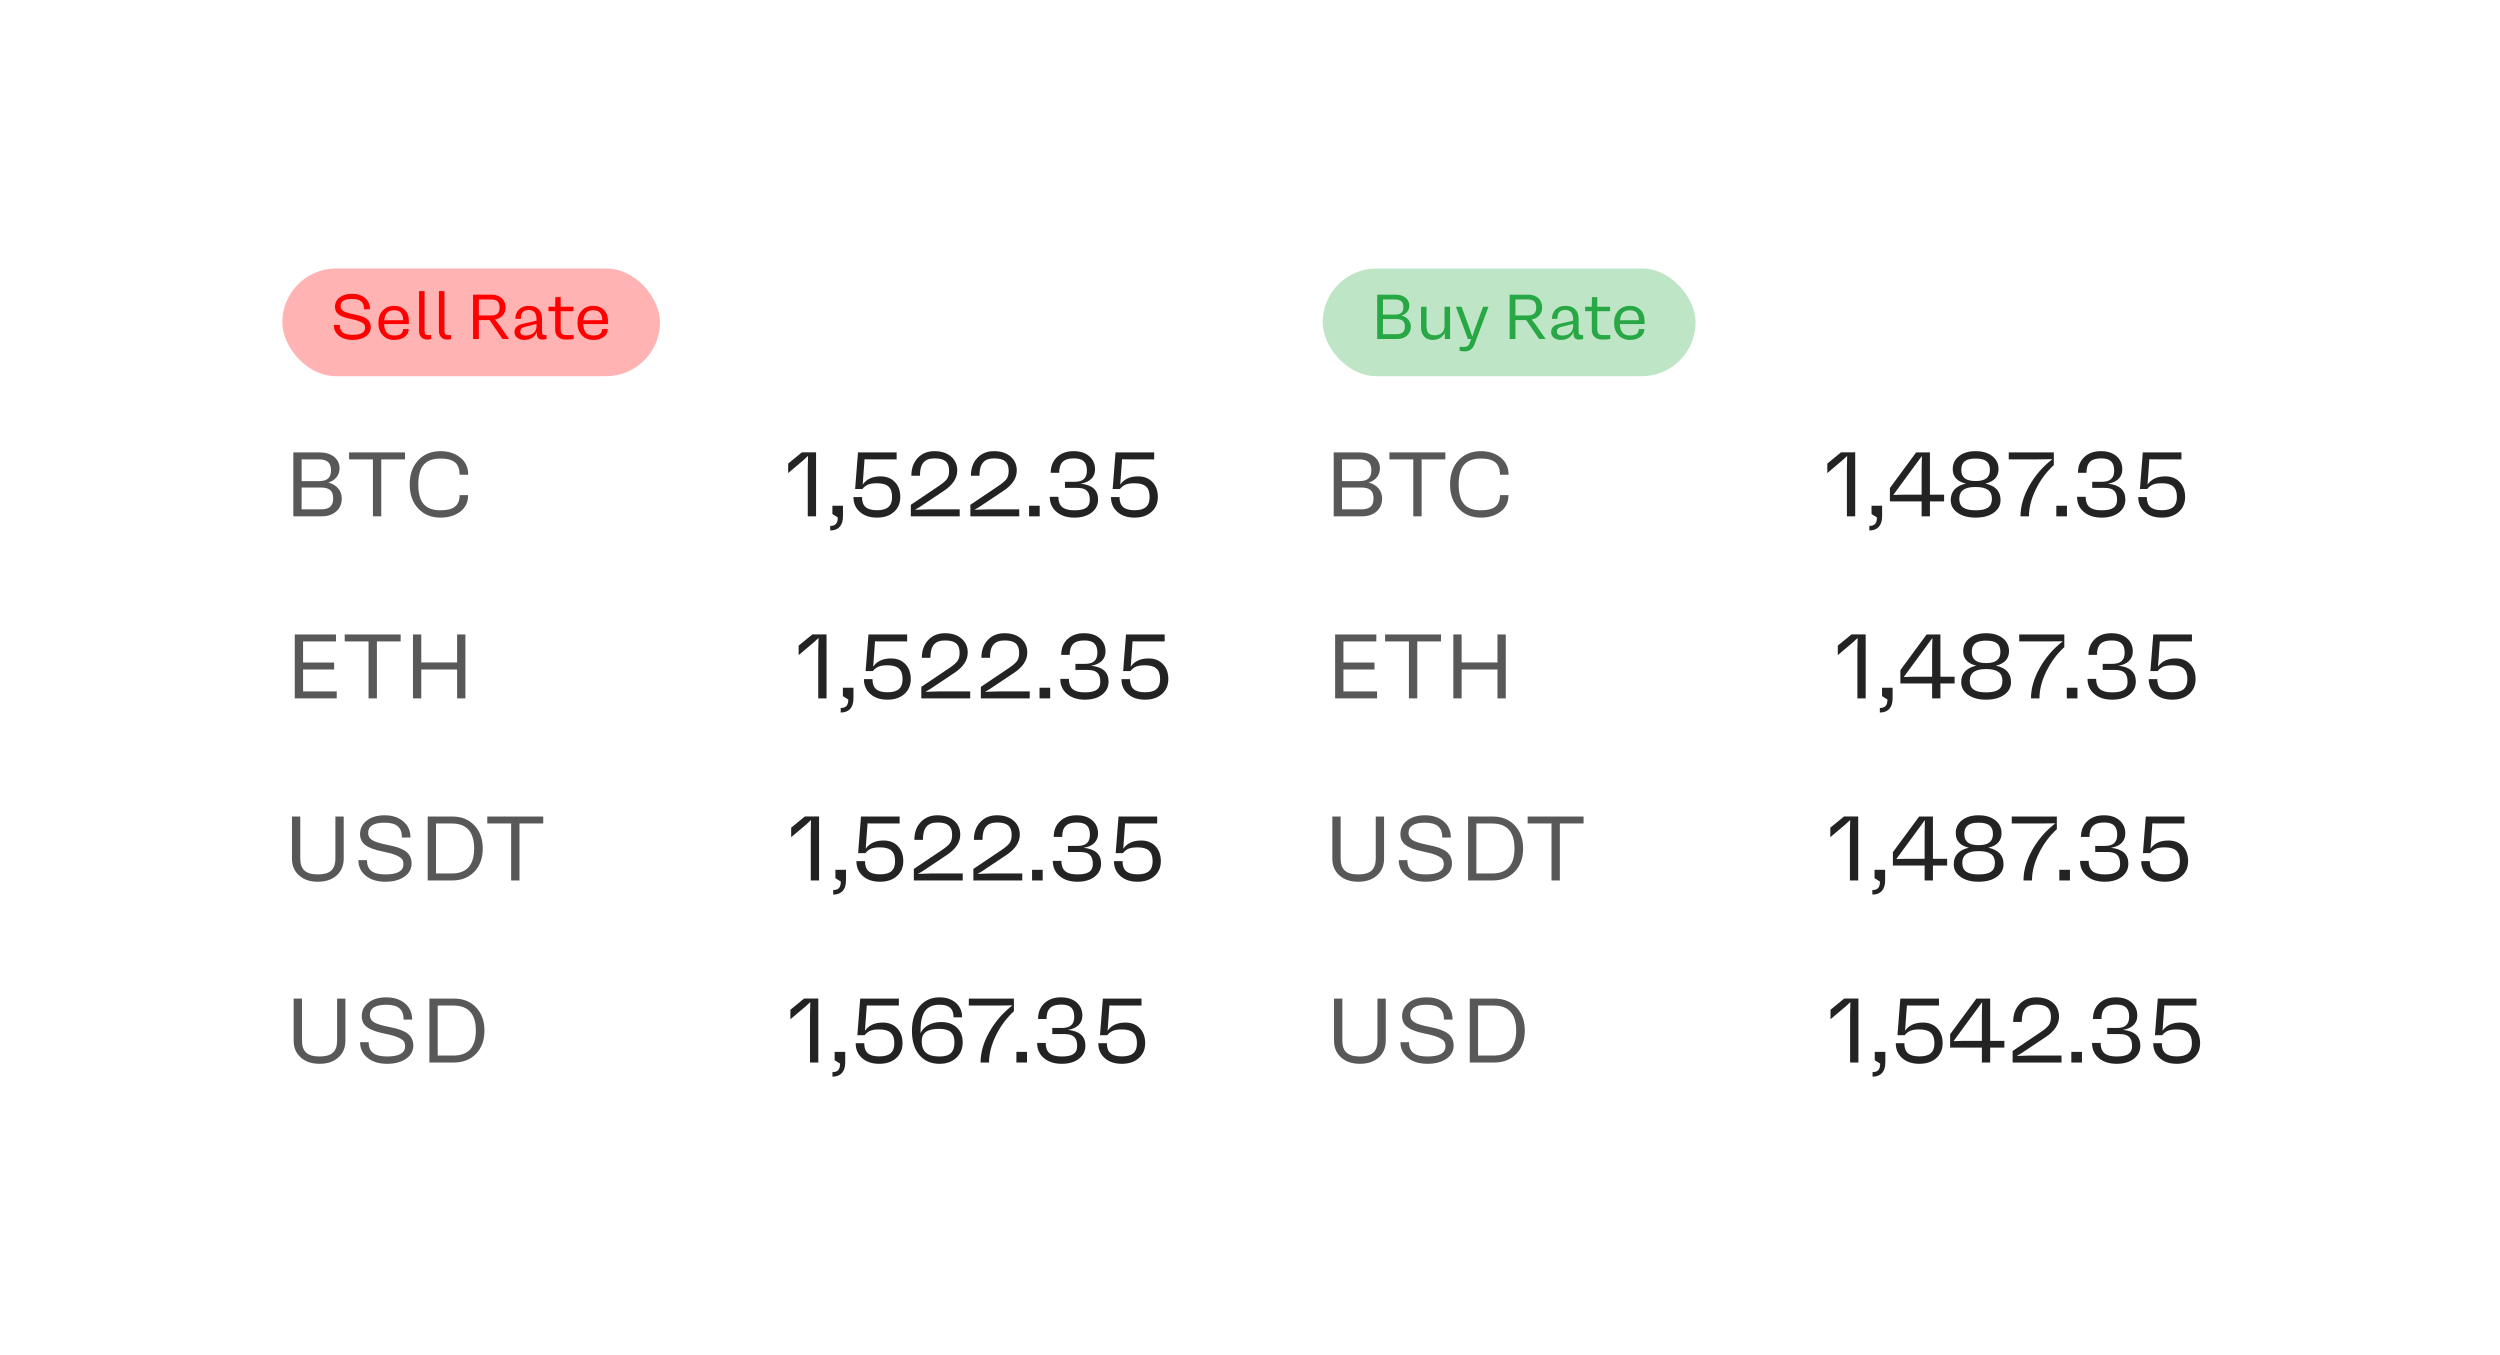 <svg width="524" height="284" viewBox="0 0 524 284" fill="none" xmlns="http://www.w3.org/2000/svg">
<g filter="url(#filter0_d_858_7039)">
<rect x="46" y="37" width="209.566" height="192.801" rx="19.16" fill="white"/>
<rect x="59.172" y="47.778" width="79.16" height="22.58" rx="11.29" fill="#FF0000" fill-opacity="0.3"/>
<path d="M73.891 62.756C72.715 62.756 71.767 62.464 71.046 61.886C70.325 61.308 69.967 60.554 69.967 59.612L71.215 59.612C71.215 61.048 72.04 61.691 73.904 61.691C75.651 61.691 76.522 61.191 76.522 60.197C76.522 59.911 76.457 59.67 76.334 59.482C76.204 59.294 75.911 59.105 75.463 58.904C75.008 58.703 74.365 58.527 73.534 58.365C72.345 58.124 71.494 57.813 70.981 57.423C70.467 57.039 70.208 56.507 70.208 55.825C70.208 55.013 70.539 54.35 71.195 53.843C71.851 53.337 72.709 53.083 73.781 53.083C74.904 53.083 75.814 53.382 76.509 53.973C77.204 54.564 77.548 55.35 77.548 56.325L76.301 56.325C76.301 54.818 75.528 54.162 73.755 54.162C72.176 54.162 71.383 54.662 71.39 55.662C71.39 56.104 71.585 56.448 71.968 56.695C72.351 56.949 73.157 57.189 74.372 57.429C75.567 57.657 76.425 57.981 76.938 58.397C77.451 58.819 77.711 59.385 77.711 60.093C77.711 60.892 77.36 61.535 76.658 62.022C75.957 62.509 75.034 62.756 73.891 62.756ZM85.695 58.696L85.695 59.43L80.517 59.43C80.589 61.074 81.238 61.821 82.622 61.821C83.895 61.821 84.474 61.405 84.474 60.476L85.656 60.476C85.656 61.152 85.376 61.697 84.818 62.12C84.259 62.542 83.525 62.756 82.622 62.756C81.628 62.756 80.829 62.431 80.225 61.775C79.614 61.126 79.309 60.262 79.309 59.19C79.309 58.105 79.614 57.241 80.225 56.585C80.829 55.935 81.628 55.61 82.622 55.61C83.544 55.61 84.285 55.896 84.85 56.461C85.415 57.026 85.695 57.774 85.695 58.696ZM80.55 58.644L82.193 58.618L84.513 58.618C84.46 57.182 83.876 56.539 82.622 56.539C81.303 56.539 80.673 57.189 80.55 58.644ZM89.8 61.743L90.372 61.743L90.372 62.568C90.171 62.646 89.904 62.685 89.586 62.685C89.047 62.685 88.618 62.522 88.306 62.191C87.988 61.866 87.832 61.431 87.832 60.879L87.832 52.525L88.989 52.525L88.989 60.742C88.989 61.126 89.047 61.386 89.164 61.529C89.274 61.671 89.489 61.743 89.8 61.743ZM93.971 61.743L94.543 61.743L94.543 62.568C94.341 62.646 94.075 62.685 93.757 62.685C93.218 62.685 92.789 62.522 92.477 62.191C92.159 61.866 92.003 61.431 92.003 60.879L92.003 52.525L93.159 52.525L93.159 60.742C93.159 61.126 93.218 61.386 93.335 61.529C93.445 61.671 93.659 61.743 93.971 61.743ZM106.697 62.568L105.34 62.568L102.611 58.592L100.364 58.592L100.364 62.568L99.155 62.568L99.155 53.265L103.053 53.265C103.93 53.265 104.638 53.512 105.171 54.006C105.697 54.499 105.963 55.149 105.963 55.955C105.963 56.604 105.768 57.15 105.379 57.598C104.989 58.046 104.45 58.345 103.768 58.495L104.541 59.456L106.697 62.568ZM102.917 54.279L100.364 54.279L100.364 57.631L102.917 57.631C104.17 57.631 104.716 57.124 104.716 55.955C104.716 54.785 104.183 54.279 102.917 54.279ZM114.493 61.756L114.558 61.756L114.558 62.568C114.285 62.646 113.986 62.685 113.668 62.685C112.836 62.685 112.499 62.23 112.499 61.145L112.499 61.106C112.109 62.12 111.206 62.756 109.887 62.756C109.276 62.756 108.783 62.6 108.406 62.295C108.029 61.99 107.841 61.587 107.841 61.093C107.841 60.651 107.984 60.288 108.276 59.995C108.562 59.703 109.062 59.482 109.77 59.333C111.323 58.995 112.219 58.787 112.46 58.709L112.46 58.605C112.46 57.13 111.959 56.487 110.823 56.487C109.673 56.487 109.173 57.039 109.173 58.339L108.016 58.339C108.016 57.527 108.276 56.864 108.789 56.364C109.302 55.864 109.978 55.61 110.823 55.61C112.596 55.61 113.603 56.604 113.603 58.326L113.603 60.866C113.603 61.262 113.655 61.509 113.759 61.606C113.856 61.704 114.103 61.756 114.493 61.756ZM110.153 61.834C110.855 61.834 111.414 61.658 111.836 61.308C112.252 60.963 112.46 60.444 112.46 59.748L112.46 59.404C112.375 59.437 111.622 59.625 110.212 59.963C109.77 60.073 109.471 60.197 109.309 60.346C109.147 60.495 109.062 60.71 109.062 60.983C109.062 61.548 109.426 61.834 110.153 61.834ZM118.709 61.743L120.236 61.743L120.236 62.568C119.703 62.646 119.157 62.685 118.592 62.685C117.91 62.685 117.364 62.503 116.968 62.133C116.572 61.762 116.37 61.269 116.37 60.651L116.37 56.728L114.967 56.728L114.967 55.799L116.37 55.799L116.396 53.785L117.514 53.785L117.514 55.799L120.197 55.799L120.197 56.728L117.514 56.728L117.514 60.411C117.514 60.918 117.598 61.269 117.774 61.457C117.949 61.645 118.261 61.743 118.709 61.743ZM127.427 58.696L127.427 59.43L122.25 59.43C122.321 61.074 122.971 61.821 124.354 61.821C125.628 61.821 126.206 61.405 126.206 60.476L127.388 60.476C127.388 61.152 127.109 61.697 126.55 62.12C125.992 62.542 125.257 62.756 124.354 62.756C123.361 62.756 122.561 62.431 121.957 61.775C121.347 61.126 121.041 60.262 121.041 59.19C121.041 58.105 121.347 57.241 121.957 56.585C122.561 55.935 123.361 55.61 124.354 55.61C125.277 55.61 126.018 55.896 126.583 56.461C127.148 57.026 127.427 57.774 127.427 58.696ZM122.282 58.644L123.926 58.618L126.245 58.618C126.193 57.182 125.608 56.539 124.354 56.539C123.036 56.539 122.406 57.189 122.282 58.644Z" fill="#FF0000"/>
<path d="M68.816 92.637C70.603 93.123 71.632 94.358 71.632 95.995C71.632 97.118 71.248 98.016 70.472 98.699C69.695 99.382 68.685 99.728 67.422 99.728L61.481 99.728L61.481 86.331L66.982 86.331C68.236 86.331 69.246 86.64 70.022 87.248C70.79 87.865 71.173 88.679 71.173 89.69C71.173 90.382 70.968 90.99 70.546 91.523C70.126 92.057 69.545 92.431 68.816 92.637ZM66.785 87.79L63.221 87.79L63.221 92.356L66.785 92.356C68.591 92.356 69.377 91.654 69.377 90.073C69.377 88.492 68.591 87.79 66.785 87.79ZM63.221 98.269L67.225 98.269C69.031 98.269 69.835 97.586 69.835 95.977C69.835 94.396 69.059 93.694 67.263 93.694L63.221 93.694L63.221 98.269ZM73.166 86.331L84.889 86.331L84.889 87.79L79.912 87.79L79.912 99.728L78.162 99.728L78.162 87.79L73.166 87.79L73.166 86.331ZM87.658 98.091C86.47 96.819 85.871 95.135 85.871 93.039C85.871 90.943 86.47 89.259 87.658 87.978C88.846 86.705 90.409 86.069 92.345 86.069C93.964 86.069 95.339 86.509 96.462 87.397C97.575 88.286 98.136 89.484 98.136 91.009L96.331 91.009C96.331 88.66 95.114 87.622 92.345 87.622C90.727 87.622 89.538 88.052 88.799 88.922C88.051 89.793 87.677 91.159 87.677 93.039C87.677 96.772 89.099 98.465 92.345 98.465C95.077 98.465 96.331 97.483 96.331 95.284L98.118 95.284C98.118 96.772 97.566 97.923 96.462 98.755C95.348 99.588 93.982 100 92.345 100C90.409 100 88.846 99.363 87.658 98.091Z" fill="#585858"/>
<path d="M168.081 86.312L171.047 86.312L171.047 99.728L169.307 99.728L169.307 89.652L169.363 87.061L168.418 87.94L165.2 90.663L165.2 88.67L168.081 86.312ZM174.471 99.251L174.471 97.502L176.688 97.502L176.688 99.728C176.688 101.646 175.743 102.694 174.013 102.694L174.013 101.74C175.107 101.74 175.603 101.206 175.603 99.962L174.471 99.251ZM184.566 91.355C185.81 91.355 186.811 91.748 187.569 92.543C188.327 93.338 188.701 94.386 188.701 95.687C188.701 96.978 188.252 98.016 187.363 98.811C186.465 99.607 185.286 100 183.817 100C182.33 100 181.142 99.607 180.234 98.811C179.327 98.016 178.878 96.978 178.878 95.687L180.674 95.687C180.674 97.605 181.637 98.447 183.836 98.447C185.978 98.447 186.98 97.595 186.98 95.687C186.98 93.666 186.007 92.796 183.836 92.796C183.041 92.796 182.423 92.88 181.984 93.058C181.535 93.236 181.123 93.553 180.749 94.003L179.233 94.003L179.832 86.331L187.934 86.331L187.934 87.79L182.975 87.79L181.207 87.772L180.823 93.076C181.619 91.926 182.872 91.355 184.566 91.355ZM191.77 98.353L194.492 98.269L201.153 98.269L201.153 99.728L190.909 99.728L190.909 97.314L196.56 93.516C197.542 92.871 198.188 92.328 198.487 91.898C198.786 91.477 198.936 90.897 198.936 90.167C198.936 88.38 198.029 87.585 195.905 87.585C193.762 87.585 192.817 88.689 192.817 91.224L191.021 91.224C191.021 89.68 191.47 88.427 192.368 87.482C193.257 86.537 194.427 86.069 195.867 86.069C197.299 86.069 198.45 86.443 199.329 87.182C200.199 87.931 200.639 88.913 200.639 90.129C200.639 91.748 199.684 93.179 197.785 94.424L192.799 97.754L191.77 98.353ZM204.25 98.353L206.973 98.269L213.634 98.269L213.634 99.728L203.389 99.728L203.389 97.314L209.04 93.516C210.022 92.871 210.668 92.328 210.967 91.898C211.267 91.477 211.416 90.897 211.416 90.167C211.416 88.38 210.509 87.585 208.385 87.585C206.243 87.585 205.298 88.689 205.298 91.224L203.502 91.224C203.502 89.68 203.951 88.427 204.849 87.482C205.738 86.537 206.907 86.069 208.348 86.069C209.779 86.069 210.93 86.443 211.809 87.182C212.679 87.931 213.119 88.913 213.119 90.129C213.119 91.748 212.165 93.179 210.266 94.424L205.279 97.754L204.25 98.353ZM215.692 99.728L215.692 97.502L217.919 97.502L217.919 99.728L215.692 99.728ZM226.498 92.889C228.94 93.132 230.156 94.237 230.156 96.201C230.156 97.333 229.697 98.25 228.79 98.952C227.873 99.653 226.676 100 225.188 100C223.644 100 222.4 99.597 221.455 98.802C220.51 98.007 220.033 96.95 220.033 95.63L221.839 95.63C221.839 97.605 222.858 98.465 225.207 98.465C227.452 98.465 228.425 97.801 228.425 96.295C228.425 94.508 227.648 93.769 225.787 93.769L223.214 93.769L223.214 92.487L225.291 92.487C226.975 92.487 227.817 91.71 227.817 90.167C227.817 88.361 226.994 87.585 225.076 87.585C222.952 87.585 222.007 88.511 222.007 90.606L220.229 90.606C220.229 89.241 220.669 88.146 221.549 87.313C222.428 86.481 223.588 86.069 225.038 86.069C226.395 86.069 227.48 86.415 228.294 87.117C229.108 87.819 229.52 88.745 229.52 89.895C229.52 91.458 228.472 92.581 226.498 92.889ZM238.548 91.355C239.792 91.355 240.793 91.748 241.551 92.543C242.309 93.338 242.683 94.386 242.683 95.687C242.683 96.978 242.234 98.016 241.345 98.811C240.447 99.607 239.268 100 237.799 100C236.312 100 235.124 99.607 234.216 98.811C233.309 98.016 232.86 96.978 232.86 95.687L234.656 95.687C234.656 97.605 235.619 98.447 237.818 98.447C239.961 98.447 240.962 97.595 240.962 95.687C240.962 93.666 239.989 92.796 237.818 92.796C237.023 92.796 236.405 92.88 235.966 93.058C235.517 93.236 235.105 93.553 234.731 94.003L233.215 94.003L233.814 86.331L241.916 86.331L241.916 87.79L236.957 87.79L235.189 87.772L234.806 93.076C235.601 91.926 236.854 91.355 238.548 91.355Z" fill="#232323"/>
<path d="M63.525 131.836L63.525 136.429L70.579 136.429L70.579 137.889L61.784 137.889L61.784 124.491L70.42 124.491L70.42 125.951L63.525 125.951L63.525 130.376L70.036 130.376L70.036 131.836L63.525 131.836ZM72.253 124.491L83.976 124.491L83.976 125.951L78.999 125.951L78.999 137.889L77.249 137.889L77.249 125.951L72.253 125.951L72.253 124.491ZM95.811 130.357L95.811 124.491L97.551 124.491L97.551 137.889L95.811 137.889L95.811 131.836L88.298 131.836L88.298 137.889L86.558 137.889L86.558 124.491L88.298 124.491L88.298 130.357L95.811 130.357Z" fill="#585858"/>
<path d="M170.279 124.473L173.245 124.473L173.245 137.889L171.504 137.889L171.504 127.813L171.561 125.221L170.616 126.101L167.397 128.823L167.397 126.83L170.279 124.473ZM176.669 137.412L176.669 135.662L178.886 135.662L178.886 137.889C178.886 139.807 177.941 140.854 176.21 140.854L176.21 139.9C177.305 139.9 177.801 139.367 177.801 138.123L176.669 137.412ZM186.764 129.515C188.008 129.515 189.009 129.908 189.767 130.704C190.524 131.499 190.899 132.547 190.899 133.847C190.899 135.138 190.45 136.177 189.561 136.972C188.663 137.767 187.484 138.16 186.015 138.16C184.528 138.16 183.339 137.767 182.432 136.972C181.524 136.177 181.075 135.138 181.075 133.847L182.872 133.847C182.872 135.765 183.835 136.607 186.034 136.607C188.176 136.607 189.177 135.756 189.177 133.847C189.177 131.826 188.204 130.956 186.034 130.956C185.239 130.956 184.621 131.04 184.181 131.218C183.732 131.396 183.321 131.714 182.946 132.163L181.431 132.163L182.03 124.491L190.132 124.491L190.132 125.951L185.173 125.951L183.405 125.932L183.021 131.237C183.816 130.086 185.07 129.515 186.764 129.515ZM193.967 136.513L196.69 136.429L203.351 136.429L203.351 137.889L193.107 137.889L193.107 135.475L198.757 131.677C199.74 131.031 200.385 130.488 200.685 130.058C200.984 129.637 201.134 129.057 201.134 128.327C201.134 126.54 200.226 125.745 198.103 125.745C195.96 125.745 195.015 126.849 195.015 129.384L193.219 129.384C193.219 127.841 193.668 126.587 194.566 125.642C195.455 124.697 196.624 124.229 198.065 124.229C199.497 124.229 200.647 124.604 201.527 125.343C202.397 126.091 202.837 127.074 202.837 128.29C202.837 129.908 201.882 131.34 199.983 132.584L194.996 135.915L193.967 136.513ZM206.448 136.513L209.17 136.429L215.831 136.429L215.831 137.889L205.587 137.889L205.587 135.475L211.238 131.677C212.22 131.031 212.866 130.488 213.165 130.058C213.465 129.637 213.614 129.057 213.614 128.327C213.614 126.54 212.707 125.745 210.583 125.745C208.441 125.745 207.496 126.849 207.496 129.384L205.699 129.384C205.699 127.841 206.148 126.587 207.047 125.642C207.935 124.697 209.105 124.229 210.546 124.229C211.977 124.229 213.128 124.604 214.007 125.343C214.877 126.091 215.317 127.074 215.317 128.29C215.317 129.908 214.363 131.34 212.463 132.584L207.477 135.915L206.448 136.513ZM217.89 137.889L217.89 135.662L220.116 135.662L220.116 137.889L217.89 137.889ZM228.696 131.05C231.137 131.293 232.354 132.397 232.354 134.362C232.354 135.494 231.895 136.41 230.988 137.112C230.071 137.814 228.873 138.16 227.386 138.16C225.842 138.16 224.598 137.758 223.653 136.962C222.708 136.167 222.231 135.11 222.231 133.791L224.036 133.791C224.036 135.765 225.056 136.626 227.404 136.626C229.65 136.626 230.623 135.961 230.623 134.455C230.623 132.668 229.846 131.929 227.984 131.929L225.412 131.929L225.412 130.647L227.489 130.647C229.173 130.647 230.015 129.871 230.015 128.327C230.015 126.522 229.191 125.745 227.273 125.745C225.15 125.745 224.205 126.671 224.205 128.767L222.427 128.767C222.427 127.401 222.867 126.306 223.746 125.474C224.626 124.641 225.786 124.229 227.236 124.229C228.593 124.229 229.678 124.576 230.492 125.277C231.306 125.979 231.717 126.905 231.717 128.056C231.717 129.618 230.67 130.741 228.696 131.05ZM240.746 129.515C241.99 129.515 242.991 129.908 243.749 130.704C244.507 131.499 244.881 132.547 244.881 133.847C244.881 135.138 244.432 136.177 243.543 136.972C242.645 137.767 241.466 138.16 239.997 138.16C238.51 138.16 237.321 137.767 236.414 136.972C235.506 136.177 235.057 135.138 235.057 133.847L236.854 133.847C236.854 135.765 237.817 136.607 240.016 136.607C242.158 136.607 243.159 135.756 243.159 133.847C243.159 131.826 242.186 130.956 240.016 130.956C239.221 130.956 238.603 131.04 238.163 131.218C237.714 131.396 237.303 131.714 236.928 132.163L235.413 132.163L236.012 124.491L244.114 124.491L244.114 125.951L239.155 125.951L237.387 125.932L237.003 131.237C237.799 130.086 239.052 129.515 240.746 129.515Z" fill="#232323"/>
<path d="M61.197 171.493L61.197 162.652L62.937 162.652L62.937 171.446C62.937 173.738 64.069 174.786 66.623 174.786C69.168 174.786 70.3 173.757 70.3 171.446L70.3 162.652L72.04 162.652L72.04 171.493C72.04 172.943 71.544 174.112 70.562 174.992C69.57 175.881 68.26 176.32 66.623 176.32C64.986 176.32 63.667 175.881 62.684 174.992C61.693 174.112 61.197 172.943 61.197 171.493ZM80.769 176.32C79.076 176.32 77.71 175.899 76.671 175.067C75.633 174.234 75.118 173.149 75.118 171.792L76.914 171.792C76.914 173.86 78.103 174.786 80.788 174.786C83.304 174.786 84.558 174.066 84.558 172.634C84.558 172.223 84.464 171.876 84.287 171.605C84.1 171.334 83.679 171.063 83.033 170.772C82.378 170.482 81.452 170.23 80.254 169.996C78.542 169.65 77.317 169.201 76.578 168.639C75.838 168.087 75.464 167.32 75.464 166.338C75.464 165.168 75.941 164.214 76.886 163.484C77.831 162.755 79.066 162.39 80.61 162.39C82.228 162.39 83.538 162.82 84.539 163.672C85.54 164.523 86.036 165.655 86.036 167.058L84.24 167.058C84.24 164.888 83.127 163.943 80.573 163.943C78.299 163.943 77.158 164.663 77.167 166.104C77.167 166.74 77.448 167.236 78 167.592C78.552 167.956 79.712 168.303 81.461 168.649C83.183 168.976 84.418 169.444 85.157 170.043C85.896 170.651 86.27 171.465 86.27 172.485C86.27 173.635 85.765 174.562 84.754 175.263C83.744 175.965 82.415 176.32 80.769 176.32ZM89.647 162.652L94.821 162.652C96.72 162.652 98.264 163.269 99.433 164.504C100.603 165.739 101.183 167.358 101.183 169.36C101.183 171.371 100.603 172.98 99.433 174.206C98.264 175.432 96.72 176.049 94.821 176.049L89.647 176.049L89.647 162.652ZM91.388 174.59L94.681 174.59C97.815 174.59 99.377 172.849 99.377 169.36C99.377 165.861 97.815 164.111 94.681 164.111L91.388 164.111L91.388 174.59ZM102.137 162.652L113.86 162.652L113.86 164.111L108.883 164.111L108.883 176.049L107.133 176.049L107.133 164.111L102.137 164.111L102.137 162.652Z" fill="#585858"/>
<path d="M168.711 162.633L171.677 162.633L171.677 176.049L169.937 176.049L169.937 165.973L169.993 163.382L169.048 164.261L165.829 166.983L165.829 164.991L168.711 162.633ZM175.101 175.572L175.101 173.822L177.318 173.822L177.318 176.049C177.318 177.967 176.373 179.015 174.642 179.015L174.642 178.061C175.737 178.061 176.233 177.527 176.233 176.283L175.101 175.572ZM185.196 167.676C186.44 167.676 187.441 168.069 188.199 168.864C188.957 169.659 189.331 170.707 189.331 172.007C189.331 173.299 188.882 174.337 187.993 175.132C187.095 175.927 185.916 176.32 184.447 176.32C182.96 176.32 181.771 175.927 180.864 175.132C179.956 174.337 179.507 173.299 179.507 172.007L181.304 172.007C181.304 173.925 182.267 174.767 184.466 174.767C186.608 174.767 187.609 173.916 187.609 172.007C187.609 169.987 186.636 169.117 184.466 169.117C183.671 169.117 183.053 169.201 182.613 169.378C182.164 169.556 181.753 169.874 181.379 170.323L179.863 170.323L180.462 162.652L188.564 162.652L188.564 164.111L183.605 164.111L181.837 164.093L181.453 169.397C182.249 168.246 183.502 167.676 185.196 167.676ZM192.399 174.674L195.122 174.59L201.783 174.59L201.783 176.049L191.539 176.049L191.539 173.635L197.19 169.837C198.172 169.191 198.817 168.649 199.117 168.218C199.416 167.797 199.566 167.217 199.566 166.488C199.566 164.701 198.658 163.905 196.535 163.905C194.392 163.905 193.447 165.009 193.447 167.545L191.651 167.545C191.651 166.001 192.1 164.747 192.998 163.803C193.887 162.858 195.056 162.39 196.497 162.39C197.929 162.39 199.079 162.764 199.959 163.503C200.829 164.252 201.269 165.234 201.269 166.45C201.269 168.069 200.314 169.5 198.415 170.744L193.429 174.075L192.399 174.674ZM204.88 174.674L207.602 174.59L214.264 174.59L214.264 176.049L204.019 176.049L204.019 173.635L209.67 169.837C210.652 169.191 211.298 168.649 211.597 168.218C211.897 167.797 212.046 167.217 212.046 166.488C212.046 164.701 211.139 163.905 209.015 163.905C206.873 163.905 205.928 165.009 205.928 167.545L204.131 167.545C204.131 166.001 204.581 164.747 205.479 163.803C206.367 162.858 207.537 162.39 208.978 162.39C210.409 162.39 211.56 162.764 212.439 163.503C213.309 164.252 213.749 165.234 213.749 166.45C213.749 168.069 212.795 169.5 210.896 170.744L205.909 174.075L204.88 174.674ZM216.322 176.049L216.322 173.822L218.549 173.822L218.549 176.049L216.322 176.049ZM227.128 169.21C229.569 169.453 230.786 170.557 230.786 172.522C230.786 173.654 230.327 174.571 229.42 175.273C228.503 175.974 227.305 176.32 225.818 176.32C224.274 176.32 223.03 175.918 222.085 175.123C221.14 174.328 220.663 173.27 220.663 171.951L222.469 171.951C222.469 173.925 223.488 174.786 225.837 174.786C228.082 174.786 229.055 174.122 229.055 172.616C229.055 170.829 228.278 170.09 226.417 170.09L223.844 170.09L223.844 168.808L225.921 168.808C227.605 168.808 228.447 168.031 228.447 166.488C228.447 164.682 227.623 163.905 225.706 163.905C223.582 163.905 222.637 164.832 222.637 166.927L220.859 166.927C220.859 165.561 221.299 164.467 222.178 163.634C223.058 162.801 224.218 162.39 225.668 162.39C227.025 162.39 228.11 162.736 228.924 163.438C229.738 164.139 230.15 165.066 230.15 166.216C230.15 167.779 229.102 168.901 227.128 169.21ZM239.178 167.676C240.422 167.676 241.423 168.069 242.181 168.864C242.939 169.659 243.313 170.707 243.313 172.007C243.313 173.299 242.864 174.337 241.975 175.132C241.077 175.927 239.898 176.32 238.429 176.32C236.942 176.32 235.754 175.927 234.846 175.132C233.939 174.337 233.489 173.299 233.489 172.007L235.286 172.007C235.286 173.925 236.249 174.767 238.448 174.767C240.59 174.767 241.591 173.916 241.591 172.007C241.591 169.987 240.618 169.117 238.448 169.117C237.653 169.117 237.035 169.201 236.596 169.378C236.146 169.556 235.735 169.874 235.361 170.323L233.845 170.323L234.444 162.652L242.546 162.652L242.546 164.111L237.587 164.111L235.819 164.093L235.435 169.397C236.231 168.246 237.484 167.676 239.178 167.676Z" fill="#232323"/>
<path d="M61.554 209.653L61.554 200.812L63.294 200.812L63.294 209.606C63.294 211.899 64.426 212.946 66.98 212.946C69.525 212.946 70.657 211.917 70.657 209.606L70.657 200.812L72.397 200.812L72.397 209.653C72.397 211.103 71.901 212.273 70.919 213.152C69.927 214.041 68.617 214.481 66.98 214.481C65.343 214.481 64.023 214.041 63.041 213.152C62.049 212.273 61.554 211.103 61.554 209.653ZM81.126 214.481C79.432 214.481 78.066 214.06 77.028 213.227C75.989 212.394 75.475 211.309 75.475 209.953L77.271 209.953C77.271 212.02 78.459 212.946 81.144 212.946C83.661 212.946 84.915 212.226 84.915 210.795C84.915 210.383 84.821 210.037 84.643 209.766C84.456 209.494 84.035 209.223 83.39 208.933C82.735 208.643 81.808 208.39 80.611 208.156C78.899 207.81 77.673 207.361 76.934 206.8C76.195 206.248 75.821 205.481 75.821 204.498C75.821 203.329 76.298 202.375 77.243 201.645C78.188 200.915 79.423 200.55 80.966 200.55C82.585 200.55 83.895 200.981 84.896 201.832C85.897 202.683 86.393 203.815 86.393 205.219L84.597 205.219C84.597 203.048 83.483 202.103 80.929 202.103C78.656 202.103 77.514 202.824 77.524 204.264C77.524 204.901 77.804 205.396 78.356 205.752C78.908 206.117 80.068 206.463 81.818 206.809C83.539 207.137 84.774 207.604 85.513 208.203C86.252 208.811 86.627 209.625 86.627 210.645C86.627 211.796 86.121 212.722 85.111 213.424C84.101 214.125 82.772 214.481 81.126 214.481ZM90.004 200.812L95.178 200.812C97.077 200.812 98.621 201.43 99.79 202.665C100.96 203.9 101.54 205.518 101.54 207.52C101.54 209.532 100.96 211.141 99.79 212.366C98.621 213.592 97.077 214.209 95.178 214.209L90.004 214.209L90.004 200.812ZM91.744 212.75L95.037 212.75C98.172 212.75 99.734 211.01 99.734 207.52C99.734 204.021 98.172 202.272 95.037 202.272L91.744 202.272L91.744 212.75Z" fill="#585858"/>
<path d="M168.551 200.793L171.517 200.793L171.517 214.209L169.777 214.209L169.777 204.133L169.833 201.542L168.888 202.421L165.67 205.144L165.67 203.151L168.551 200.793ZM174.941 213.732L174.941 211.983L177.158 211.983L177.158 214.209C177.158 216.127 176.213 217.175 174.483 217.175L174.483 216.221C175.577 216.221 176.073 215.688 176.073 214.443L174.941 213.732ZM185.036 205.836C186.28 205.836 187.281 206.229 188.039 207.024C188.797 207.82 189.171 208.867 189.171 210.168C189.171 211.459 188.722 212.497 187.833 213.293C186.935 214.088 185.756 214.481 184.287 214.481C182.8 214.481 181.612 214.088 180.704 213.293C179.797 212.497 179.348 211.459 179.348 210.168L181.144 210.168C181.144 212.086 182.108 212.928 184.306 212.928C186.449 212.928 187.45 212.076 187.45 210.168C187.45 208.147 186.477 207.277 184.306 207.277C183.511 207.277 182.893 207.361 182.454 207.539C182.005 207.717 181.593 208.035 181.219 208.484L179.703 208.484L180.302 200.812L188.404 200.812L188.404 202.272L183.445 202.272L181.677 202.253L181.294 207.558C182.089 206.407 183.342 205.836 185.036 205.836ZM197.273 205.724C198.639 205.724 199.734 206.117 200.557 206.893C201.371 207.67 201.782 208.69 201.782 209.953C201.782 211.309 201.333 212.394 200.445 213.227C199.546 214.06 198.368 214.481 196.918 214.481C195.168 214.481 193.765 213.873 192.717 212.666C191.669 211.459 191.145 209.756 191.145 207.539C191.145 205.415 191.669 203.722 192.726 202.449C193.783 201.186 195.177 200.55 196.918 200.55C198.33 200.55 199.481 200.934 200.351 201.701C201.221 202.468 201.661 203.479 201.661 204.742L199.865 204.742C199.865 202.908 198.948 202.103 196.918 202.103C195.542 202.103 194.532 202.534 193.905 203.385C193.269 204.236 192.951 205.621 192.951 207.539L192.951 208.063C193.241 207.37 193.774 206.809 194.551 206.369C195.318 205.939 196.225 205.724 197.273 205.724ZM196.918 212.946C199.116 212.946 200.052 212.048 200.052 209.953C200.052 208.007 199.088 207.155 196.852 207.155C194.317 207.155 193.194 207.988 193.194 209.747C193.194 211.964 194.363 212.946 196.918 212.946ZM203.064 202.272L203.064 200.812L212.513 200.812L212.513 203.46C210.942 204.91 209.679 206.613 208.734 208.568C207.779 210.523 207.302 212.404 207.302 214.209L205.525 214.209C205.525 212.142 206.133 210.018 207.349 207.848C208.556 205.677 210.174 203.806 212.205 202.234L209.005 202.272L203.064 202.272ZM213.037 214.209L213.037 211.983L215.264 211.983L215.264 214.209L213.037 214.209ZM223.843 207.37C226.285 207.614 227.501 208.718 227.501 210.682C227.501 211.814 227.043 212.731 226.135 213.433C225.218 214.135 224.021 214.481 222.533 214.481C220.99 214.481 219.745 214.078 218.8 213.283C217.855 212.488 217.378 211.431 217.378 210.112L219.184 210.112C219.184 212.086 220.204 212.946 222.552 212.946C224.797 212.946 225.77 212.282 225.77 210.776C225.77 208.989 224.994 208.25 223.132 208.25L220.559 208.25L220.559 206.968L222.636 206.968C224.32 206.968 225.162 206.192 225.162 204.648C225.162 202.842 224.339 202.066 222.421 202.066C220.297 202.066 219.352 202.992 219.352 205.088L217.575 205.088C217.575 203.722 218.015 202.627 218.894 201.795C219.773 200.962 220.933 200.55 222.384 200.55C223.74 200.55 224.825 200.896 225.639 201.598C226.453 202.3 226.865 203.226 226.865 204.377C226.865 205.939 225.817 207.062 223.843 207.37ZM235.893 205.836C237.137 205.836 238.138 206.229 238.896 207.024C239.654 207.82 240.028 208.867 240.028 210.168C240.028 211.459 239.579 212.497 238.69 213.293C237.792 214.088 236.614 214.481 235.145 214.481C233.657 214.481 232.469 214.088 231.561 213.293C230.654 212.497 230.205 211.459 230.205 210.168L232.001 210.168C232.001 212.086 232.965 212.928 235.163 212.928C237.306 212.928 238.307 212.076 238.307 210.168C238.307 208.147 237.334 207.277 235.163 207.277C234.368 207.277 233.751 207.361 233.311 207.539C232.862 207.717 232.45 208.035 232.076 208.484L230.56 208.484L231.159 200.812L239.261 200.812L239.261 202.272L234.303 202.272L232.534 202.253L232.151 207.558C232.946 206.407 234.2 205.836 235.893 205.836Z" fill="#232323"/>
<rect x="264.06" y="37" width="214.357" height="192.801" rx="19.16" fill="white"/>
<rect x="277.232" y="47.778" width="78.16" height="22.58" rx="11.29" fill="#28A745" fill-opacity="0.3"/>
<path d="M293.757 57.644C294.998 57.981 295.712 58.839 295.712 59.976C295.712 60.755 295.446 61.379 294.907 61.853C294.367 62.328 293.666 62.568 292.789 62.568L288.664 62.568L288.664 53.265L292.483 53.265C293.354 53.265 294.056 53.48 294.595 53.902C295.127 54.331 295.394 54.896 295.394 55.597C295.394 56.078 295.251 56.5 294.959 56.871C294.666 57.241 294.263 57.501 293.757 57.644ZM292.347 54.279L289.872 54.279L289.872 57.449L292.347 57.449C293.601 57.449 294.147 56.962 294.147 55.864C294.147 54.766 293.601 54.279 292.347 54.279ZM289.872 61.554L292.652 61.554C293.906 61.554 294.465 61.08 294.465 59.963C294.465 58.865 293.926 58.378 292.678 58.378L289.872 58.378L289.872 61.554ZM302.774 59.826L302.774 55.799L303.937 55.799L303.937 62.568L302.832 62.568L302.832 61.275C302.306 62.256 301.455 62.75 300.273 62.756C299.545 62.756 298.96 62.522 298.519 62.055C298.077 61.593 297.856 60.983 297.856 60.229L297.856 55.799L298.999 55.799L298.999 59.748C298.999 60.502 299.129 61.028 299.396 61.327C299.655 61.632 300.11 61.782 300.753 61.782C301.37 61.782 301.864 61.606 302.228 61.256C302.592 60.905 302.774 60.431 302.774 59.826ZM309.03 60.755L310.849 55.799L311.992 55.799L309.043 63.724C308.705 64.608 307.99 65.16 307.126 65.16C306.717 65.16 306.321 65.121 305.937 65.043L305.937 64.205L306.899 64.205C307.522 64.205 307.802 64.017 308.003 63.497L308.348 62.568L307.672 62.568L305.158 55.799L306.34 55.799L308.159 60.755L308.588 62.061L309.03 60.755ZM323.971 62.568L322.613 62.568L319.885 58.592L317.637 58.592L317.637 62.568L316.429 62.568L316.429 53.265L320.327 53.265C321.204 53.265 321.912 53.512 322.445 54.006C322.971 54.499 323.237 55.149 323.237 55.955C323.237 56.604 323.042 57.15 322.652 57.598C322.263 58.046 321.723 58.345 321.041 58.495L321.814 59.456L323.971 62.568ZM320.19 54.279L317.637 54.279L317.637 57.631L320.19 57.631C321.444 57.631 321.99 57.124 321.99 55.955C321.99 54.785 321.457 54.279 320.19 54.279ZM331.767 61.756L331.832 61.756L331.832 62.568C331.559 62.646 331.26 62.685 330.942 62.685C330.11 62.685 329.772 62.23 329.772 61.145L329.772 61.106C329.383 62.12 328.48 62.756 327.161 62.756C326.55 62.756 326.056 62.6 325.68 62.295C325.303 61.99 325.115 61.587 325.115 61.093C325.115 60.651 325.257 60.288 325.55 59.995C325.836 59.703 326.336 59.482 327.044 59.333C328.597 58.995 329.493 58.787 329.733 58.709L329.733 58.605C329.733 57.13 329.233 56.487 328.096 56.487C326.946 56.487 326.446 57.039 326.446 58.339L325.29 58.339C325.29 57.527 325.55 56.864 326.063 56.364C326.576 55.864 327.252 55.61 328.096 55.61C329.87 55.61 330.877 56.604 330.877 58.326L330.877 60.866C330.877 61.262 330.929 61.509 331.033 61.606C331.13 61.704 331.377 61.756 331.767 61.756ZM327.427 61.834C328.129 61.834 328.688 61.658 329.11 61.308C329.526 60.963 329.733 60.444 329.733 59.748L329.733 59.404C329.649 59.437 328.895 59.625 327.486 59.963C327.044 60.073 326.745 60.197 326.583 60.346C326.42 60.495 326.336 60.71 326.336 60.983C326.336 61.548 326.7 61.834 327.427 61.834ZM335.983 61.743L337.51 61.743L337.51 62.568C336.977 62.646 336.431 62.685 335.866 62.685C335.184 62.685 334.638 62.503 334.242 62.133C333.846 61.762 333.644 61.269 333.644 60.651L333.644 56.728L332.241 56.728L332.241 55.799L333.644 55.799L333.67 53.785L334.788 53.785L334.788 55.799L337.471 55.799L337.471 56.728L334.788 56.728L334.788 60.411C334.788 60.918 334.872 61.269 335.047 61.457C335.223 61.645 335.535 61.743 335.983 61.743ZM344.701 58.696L344.701 59.43L339.523 59.43C339.595 61.074 340.244 61.821 341.628 61.821C342.901 61.821 343.48 61.405 343.48 60.476L344.662 60.476C344.662 61.152 344.383 61.697 343.824 62.12C343.265 62.542 342.531 62.756 341.628 62.756C340.634 62.756 339.835 62.431 339.231 61.775C338.62 61.126 338.315 60.262 338.315 59.19C338.315 58.105 338.62 57.241 339.231 56.585C339.835 55.935 340.634 55.61 341.628 55.61C342.551 55.61 343.291 55.896 343.856 56.461C344.422 57.026 344.701 57.774 344.701 58.696ZM339.556 58.644L341.199 58.618L343.519 58.618C343.467 57.182 342.882 56.539 341.628 56.539C340.309 56.539 339.679 57.189 339.556 58.644Z" fill="#28A745"/>
<path d="M286.875 92.637C288.662 93.123 289.691 94.358 289.691 95.995C289.691 97.118 289.308 98.016 288.531 98.699C287.755 99.382 286.744 99.728 285.481 99.728L279.54 99.728L279.54 86.331L285.042 86.331C286.295 86.331 287.306 86.64 288.082 87.248C288.849 87.865 289.233 88.679 289.233 89.69C289.233 90.382 289.027 90.99 288.606 91.523C288.185 92.057 287.605 92.431 286.875 92.637ZM284.845 87.79L281.281 87.79L281.281 92.356L284.845 92.356C286.651 92.356 287.437 91.654 287.437 90.073C287.437 88.492 286.651 87.79 284.845 87.79ZM281.281 98.269L285.285 98.269C287.09 98.269 287.895 97.586 287.895 95.977C287.895 94.396 287.118 93.694 285.322 93.694L281.281 93.694L281.281 98.269ZM291.226 86.331L302.948 86.331L302.948 87.79L297.971 87.79L297.971 99.728L296.222 99.728L296.222 87.79L291.226 87.79L291.226 86.331ZM305.718 98.091C304.529 96.819 303.931 95.135 303.931 93.039C303.931 90.943 304.529 89.259 305.718 87.978C306.906 86.705 308.468 86.069 310.405 86.069C312.023 86.069 313.398 86.509 314.521 87.397C315.634 88.286 316.196 89.484 316.196 91.009L314.39 91.009C314.39 88.66 313.174 87.622 310.405 87.622C308.786 87.622 307.598 88.052 306.859 88.922C306.11 89.793 305.736 91.159 305.736 93.039C305.736 96.772 307.158 98.465 310.405 98.465C313.137 98.465 314.39 97.483 314.39 95.284L316.177 95.284C316.177 96.772 315.625 97.923 314.521 98.755C313.408 99.588 312.042 100 310.405 100C308.468 100 306.906 99.363 305.718 98.091Z" fill="#585858"/>
<path d="M385.885 86.312L388.851 86.312L388.851 99.728L387.111 99.728L387.111 89.652L387.167 87.061L386.222 87.94L383.003 90.663L383.003 88.67L385.885 86.312ZM392.275 99.251L392.275 97.502L394.492 97.502L394.492 99.728C394.492 101.646 393.547 102.694 391.816 102.694L391.816 101.74C392.911 101.74 393.407 101.206 393.407 99.962L392.275 99.251ZM404.512 95.191L407.487 95.191L407.487 96.603L404.512 96.603L404.512 99.728L402.772 99.728L402.772 96.603L396.12 96.603L396.12 93.806L401.621 86.331L404.512 86.331L404.512 95.191ZM396.831 95.247L398.805 95.191L402.772 95.191L402.772 89.746L402.828 87.079L396.831 95.247ZM416.132 92.871C418.256 93.329 419.313 94.48 419.313 96.314C419.313 97.408 418.836 98.297 417.881 98.98C416.918 99.663 415.655 100 414.083 100C412.52 100 411.267 99.663 410.313 98.98C409.349 98.306 408.872 97.417 408.872 96.314C408.872 94.508 409.985 93.31 412.053 92.871C410.21 92.431 409.293 91.421 409.293 89.821C409.293 88.698 409.733 87.79 410.621 87.098C411.501 86.415 412.651 86.069 414.083 86.069C415.524 86.069 416.684 86.415 417.573 87.098C418.452 87.79 418.892 88.698 418.892 89.821C418.892 91.421 417.975 92.431 416.132 92.871ZM411.089 89.98C411.089 91.589 412.034 92.328 414.083 92.328C416.132 92.328 417.086 91.589 417.086 89.98C417.086 88.343 416.179 87.622 414.083 87.622C412.015 87.622 411.089 88.343 411.089 89.98ZM414.083 98.465C416.487 98.465 417.507 97.736 417.507 96.052C417.507 94.368 416.431 93.582 414.083 93.582C411.763 93.582 410.668 94.368 410.668 96.052C410.668 97.736 411.716 98.465 414.083 98.465ZM421.034 87.79L421.034 86.331L430.483 86.331L430.483 88.979C428.912 90.429 427.649 92.132 426.704 94.087C425.749 96.042 425.272 97.923 425.272 99.728L423.495 99.728C423.495 97.661 424.103 95.537 425.319 93.366C426.526 91.196 428.144 89.325 430.175 87.753L426.975 87.79L421.034 87.79ZM431.007 99.728L431.007 97.502L433.234 97.502L433.234 99.728L431.007 99.728ZM441.813 92.889C444.255 93.132 445.471 94.237 445.471 96.201C445.471 97.333 445.013 98.25 444.105 98.952C443.188 99.653 441.991 100 440.503 100C438.96 100 437.715 99.597 436.77 98.802C435.825 98.007 435.348 96.95 435.348 95.63L437.154 95.63C437.154 97.605 438.174 98.465 440.522 98.465C442.767 98.465 443.74 97.801 443.74 96.295C443.74 94.508 442.964 93.769 441.102 93.769L438.529 93.769L438.529 92.487L440.606 92.487C442.29 92.487 443.132 91.71 443.132 90.167C443.132 88.361 442.309 87.585 440.391 87.585C438.267 87.585 437.322 88.511 437.322 90.606L435.545 90.606C435.545 89.241 435.984 88.146 436.864 87.313C437.743 86.481 438.903 86.069 440.354 86.069C441.71 86.069 442.795 86.415 443.609 87.117C444.423 87.819 444.835 88.745 444.835 89.895C444.835 91.458 443.787 92.581 441.813 92.889ZM453.863 91.355C455.107 91.355 456.108 91.748 456.866 92.543C457.624 93.338 457.998 94.386 457.998 95.687C457.998 96.978 457.549 98.016 456.66 98.811C455.762 99.607 454.583 100 453.115 100C451.627 100 450.439 99.607 449.531 98.811C448.624 98.016 448.175 96.978 448.175 95.687L449.971 95.687C449.971 97.605 450.935 98.447 453.133 98.447C455.276 98.447 456.277 97.595 456.277 95.687C456.277 93.666 455.304 92.796 453.133 92.796C452.338 92.796 451.721 92.88 451.281 93.058C450.832 93.236 450.42 93.553 450.046 94.003L448.53 94.003L449.129 86.331L457.231 86.331L457.231 87.79L452.273 87.79L450.504 87.772L450.121 93.076C450.916 91.926 452.17 91.355 453.863 91.355Z" fill="#232323"/>
<path d="M281.584 131.836L281.584 136.429L288.638 136.429L288.638 137.889L279.844 137.889L279.844 124.491L288.479 124.491L288.479 125.951L281.584 125.951L281.584 130.376L288.096 130.376L288.096 131.836L281.584 131.836ZM290.313 124.491L302.036 124.491L302.036 125.951L297.058 125.951L297.058 137.889L295.309 137.889L295.309 125.951L290.313 125.951L290.313 124.491ZM313.87 130.357L313.87 124.491L315.611 124.491L315.611 137.889L313.87 137.889L313.87 131.836L306.358 131.836L306.358 137.889L304.618 137.889L304.618 124.491L306.358 124.491L306.358 130.357L313.87 130.357Z" fill="#585858"/>
<path d="M388.083 124.473L391.048 124.473L391.048 137.889L389.308 137.889L389.308 127.813L389.364 125.221L388.42 126.101L385.201 128.823L385.201 126.83L388.083 124.473ZM394.473 137.412L394.473 135.662L396.69 135.662L396.69 137.889C396.69 139.807 395.745 140.854 394.014 140.854L394.014 139.9C395.109 139.9 395.605 139.367 395.605 138.123L394.473 137.412ZM406.71 133.351L409.685 133.351L409.685 134.764L406.71 134.764L406.71 137.889L404.97 137.889L404.97 134.764L398.318 134.764L398.318 131.967L403.819 124.491L406.71 124.491L406.71 133.351ZM399.029 133.407L401.003 133.351L404.97 133.351L404.97 127.906L405.026 125.24L399.029 133.407ZM418.33 131.031C420.453 131.489 421.51 132.64 421.51 134.474C421.51 135.568 421.033 136.457 420.079 137.14C419.115 137.823 417.852 138.16 416.281 138.16C414.718 138.16 413.465 137.823 412.51 137.14C411.547 136.467 411.07 135.578 411.07 134.474C411.07 132.668 412.183 131.471 414.25 131.031C412.407 130.591 411.491 129.581 411.491 127.981C411.491 126.858 411.93 125.951 412.819 125.259C413.698 124.576 414.849 124.229 416.281 124.229C417.721 124.229 418.882 124.576 419.77 125.259C420.65 125.951 421.089 126.858 421.089 127.981C421.089 129.581 420.173 130.591 418.33 131.031ZM413.287 128.14C413.287 129.749 414.232 130.488 416.281 130.488C418.33 130.488 419.284 129.749 419.284 128.14C419.284 126.503 418.376 125.782 416.281 125.782C414.213 125.782 413.287 126.503 413.287 128.14ZM416.281 136.626C418.685 136.626 419.705 135.896 419.705 134.212C419.705 132.528 418.629 131.742 416.281 131.742C413.96 131.742 412.866 132.528 412.866 134.212C412.866 135.896 413.914 136.626 416.281 136.626ZM423.232 125.951L423.232 124.491L432.681 124.491L432.681 127.139C431.109 128.589 429.846 130.292 428.901 132.247C427.947 134.203 427.47 136.083 427.47 137.889L425.692 137.889C425.692 135.821 426.301 133.697 427.517 131.527C428.724 129.356 430.342 127.485 432.372 125.913L429.173 125.951L423.232 125.951ZM433.205 137.889L433.205 135.662L435.432 135.662L435.432 137.889L433.205 137.889ZM444.011 131.05C446.453 131.293 447.669 132.397 447.669 134.362C447.669 135.494 447.21 136.41 446.303 137.112C445.386 137.814 444.189 138.16 442.701 138.16C441.157 138.16 439.913 137.758 438.968 136.962C438.023 136.167 437.546 135.11 437.546 133.791L439.352 133.791C439.352 135.765 440.371 136.626 442.72 136.626C444.965 136.626 445.938 135.961 445.938 134.455C445.938 132.668 445.162 131.929 443.3 131.929L440.727 131.929L440.727 130.647L442.804 130.647C444.488 130.647 445.33 129.871 445.33 128.327C445.33 126.522 444.507 125.745 442.589 125.745C440.465 125.745 439.52 126.671 439.52 128.767L437.742 128.767C437.742 127.401 438.182 126.306 439.062 125.474C439.941 124.641 441.101 124.229 442.551 124.229C443.908 124.229 444.993 124.576 445.807 125.277C446.621 125.979 447.033 126.905 447.033 128.056C447.033 129.618 445.985 130.741 444.011 131.05ZM456.061 129.515C457.305 129.515 458.306 129.908 459.064 130.704C459.822 131.499 460.196 132.547 460.196 133.847C460.196 135.138 459.747 136.177 458.858 136.972C457.96 137.767 456.781 138.16 455.312 138.16C453.825 138.16 452.637 137.767 451.729 136.972C450.822 136.177 450.373 135.138 450.373 133.847L452.169 133.847C452.169 135.765 453.133 136.607 455.331 136.607C457.474 136.607 458.475 135.756 458.475 133.847C458.475 131.826 457.502 130.956 455.331 130.956C454.536 130.956 453.918 131.04 453.479 131.218C453.03 131.396 452.618 131.714 452.244 132.163L450.728 132.163L451.327 124.491L459.429 124.491L459.429 125.951L454.47 125.951L452.702 125.932L452.319 131.237C453.114 130.086 454.367 129.515 456.061 129.515Z" fill="#232323"/>
<path d="M279.257 171.493L279.257 162.652L280.997 162.652L280.997 171.446C280.997 173.738 282.129 174.786 284.683 174.786C287.228 174.786 288.36 173.757 288.36 171.446L288.36 162.652L290.1 162.652L290.1 171.493C290.1 172.943 289.604 174.112 288.622 174.992C287.63 175.881 286.32 176.32 284.683 176.32C283.046 176.32 281.726 175.881 280.744 174.992C279.752 174.112 279.257 172.943 279.257 171.493ZM298.829 176.32C297.135 176.32 295.769 175.899 294.731 175.067C293.692 174.234 293.178 173.149 293.178 171.792L294.974 171.792C294.974 173.86 296.162 174.786 298.847 174.786C301.364 174.786 302.618 174.066 302.618 172.634C302.618 172.223 302.524 171.876 302.346 171.605C302.159 171.334 301.738 171.063 301.093 170.772C300.438 170.482 299.511 170.23 298.314 169.996C296.602 169.65 295.376 169.201 294.637 168.639C293.898 168.087 293.524 167.32 293.524 166.338C293.524 165.168 294.001 164.214 294.946 163.484C295.891 162.755 297.126 162.39 298.669 162.39C300.288 162.39 301.598 162.82 302.599 163.672C303.6 164.523 304.096 165.655 304.096 167.058L302.299 167.058C302.299 164.888 301.186 163.943 298.632 163.943C296.359 163.943 295.217 164.663 295.227 166.104C295.227 166.74 295.507 167.236 296.059 167.592C296.611 167.956 297.771 168.303 299.521 168.649C301.242 168.976 302.477 169.444 303.216 170.043C303.955 170.651 304.33 171.465 304.33 172.485C304.33 173.635 303.824 174.562 302.814 175.263C301.804 175.965 300.475 176.32 298.829 176.32ZM307.707 162.652L312.881 162.652C314.78 162.652 316.324 163.269 317.493 164.504C318.662 165.739 319.243 167.358 319.243 169.36C319.243 171.371 318.662 172.98 317.493 174.206C316.324 175.432 314.78 176.049 312.881 176.049L307.707 176.049L307.707 162.652ZM309.447 174.59L312.74 174.59C315.875 174.59 317.437 172.849 317.437 169.36C317.437 165.861 315.875 164.111 312.74 164.111L309.447 164.111L309.447 174.59ZM320.197 162.652L331.919 162.652L331.919 164.111L326.942 164.111L326.942 176.049L325.193 176.049L325.193 164.111L320.197 164.111L320.197 162.652Z" fill="#585858"/>
<path d="M386.515 162.633L389.481 162.633L389.481 176.049L387.74 176.049L387.74 165.973L387.797 163.382L386.852 164.261L383.633 166.983L383.633 164.991L386.515 162.633ZM392.905 175.572L392.905 173.822L395.122 173.822L395.122 176.049C395.122 177.967 394.177 179.015 392.446 179.015L392.446 178.061C393.541 178.061 394.037 177.527 394.037 176.283L392.905 175.572ZM405.142 171.512L408.117 171.512L408.117 172.924L405.142 172.924L405.142 176.049L403.402 176.049L403.402 172.924L396.75 172.924L396.75 170.127L402.251 162.652L405.142 162.652L405.142 171.512ZM397.461 171.568L399.435 171.512L403.402 171.512L403.402 166.067L403.458 163.4L397.461 171.568ZM416.762 169.191C418.885 169.65 419.943 170.801 419.943 172.634C419.943 173.729 419.465 174.618 418.511 175.301C417.548 175.984 416.285 176.32 414.713 176.32C413.15 176.32 411.897 175.984 410.942 175.301C409.979 174.627 409.502 173.738 409.502 172.634C409.502 170.829 410.615 169.631 412.683 169.191C410.84 168.752 409.923 167.741 409.923 166.141C409.923 165.019 410.362 164.111 411.251 163.419C412.131 162.736 413.281 162.39 414.713 162.39C416.154 162.39 417.314 162.736 418.202 163.419C419.082 164.111 419.522 165.019 419.522 166.141C419.522 167.741 418.605 168.752 416.762 169.191ZM411.719 166.3C411.719 167.91 412.664 168.649 414.713 168.649C416.762 168.649 417.716 167.91 417.716 166.3C417.716 164.663 416.808 163.943 414.713 163.943C412.645 163.943 411.719 164.663 411.719 166.3ZM414.713 174.786C417.117 174.786 418.137 174.056 418.137 172.372C418.137 170.688 417.061 169.902 414.713 169.902C412.393 169.902 411.298 170.688 411.298 172.372C411.298 174.056 412.346 174.786 414.713 174.786ZM421.664 164.111L421.664 162.652L431.113 162.652L431.113 165.299C429.541 166.75 428.278 168.452 427.334 170.408C426.379 172.363 425.902 174.243 425.902 176.049L424.125 176.049C424.125 173.981 424.733 171.858 425.949 169.687C427.156 167.517 428.774 165.646 430.804 164.074L427.605 164.111L421.664 164.111ZM431.637 176.049L431.637 173.822L433.864 173.822L433.864 176.049L431.637 176.049ZM442.443 169.21C444.885 169.453 446.101 170.557 446.101 172.522C446.101 173.654 445.643 174.571 444.735 175.273C443.818 175.974 442.621 176.32 441.133 176.32C439.589 176.32 438.345 175.918 437.4 175.123C436.455 174.328 435.978 173.27 435.978 171.951L437.784 171.951C437.784 173.925 438.804 174.786 441.152 174.786C443.397 174.786 444.37 174.122 444.37 172.616C444.37 170.829 443.594 170.09 441.732 170.09L439.159 170.09L439.159 168.808L441.236 168.808C442.92 168.808 443.762 168.031 443.762 166.488C443.762 164.682 442.939 163.905 441.021 163.905C438.897 163.905 437.952 164.832 437.952 166.927L436.175 166.927C436.175 165.561 436.614 164.467 437.494 163.634C438.373 162.801 439.533 162.39 440.983 162.39C442.34 162.39 443.425 162.736 444.239 163.438C445.053 164.139 445.465 165.066 445.465 166.216C445.465 167.779 444.417 168.901 442.443 169.21ZM454.493 167.676C455.737 167.676 456.738 168.069 457.496 168.864C458.254 169.659 458.628 170.707 458.628 172.007C458.628 173.299 458.179 174.337 457.29 175.132C456.392 175.927 455.213 176.32 453.745 176.32C452.257 176.32 451.069 175.927 450.161 175.132C449.254 174.337 448.805 173.299 448.805 172.007L450.601 172.007C450.601 173.925 451.565 174.767 453.763 174.767C455.906 174.767 456.907 173.916 456.907 172.007C456.907 169.987 455.934 169.117 453.763 169.117C452.968 169.117 452.351 169.201 451.911 169.378C451.462 169.556 451.05 169.874 450.676 170.323L449.16 170.323L449.759 162.652L457.861 162.652L457.861 164.111L452.903 164.111L451.134 164.093L450.751 169.397C451.546 168.246 452.8 167.676 454.493 167.676Z" fill="#232323"/>
<path d="M279.613 209.653L279.613 200.812L281.353 200.812L281.353 209.606C281.353 211.899 282.485 212.946 285.039 212.946C287.584 212.946 288.716 211.917 288.716 209.606L288.716 200.812L290.456 200.812L290.456 209.653C290.456 211.103 289.96 212.273 288.978 213.152C287.986 214.041 286.677 214.481 285.039 214.481C283.402 214.481 282.083 214.041 281.101 213.152C280.109 212.273 279.613 211.103 279.613 209.653ZM299.185 214.481C297.492 214.481 296.126 214.06 295.087 213.227C294.049 212.394 293.534 211.309 293.534 209.953L295.331 209.953C295.331 212.02 296.519 212.946 299.204 212.946C301.721 212.946 302.974 212.226 302.974 210.795C302.974 210.383 302.881 210.037 302.703 209.766C302.516 209.494 302.095 209.223 301.449 208.933C300.794 208.643 299.868 208.39 298.671 208.156C296.959 207.81 295.733 207.361 294.994 206.8C294.255 206.248 293.881 205.481 293.881 204.498C293.881 203.329 294.358 202.375 295.303 201.645C296.247 200.915 297.482 200.55 299.026 200.55C300.645 200.55 301.954 200.981 302.955 201.832C303.957 202.683 304.452 203.815 304.452 205.219L302.656 205.219C302.656 203.048 301.543 202.103 298.989 202.103C296.715 202.103 295.574 202.824 295.583 204.264C295.583 204.901 295.864 205.396 296.416 205.752C296.968 206.117 298.128 206.463 299.877 206.809C301.599 207.137 302.834 207.604 303.573 208.203C304.312 208.811 304.686 209.625 304.686 210.645C304.686 211.796 304.181 212.722 303.171 213.424C302.16 214.125 300.832 214.481 299.185 214.481ZM308.064 200.812L313.237 200.812C315.137 200.812 316.68 201.43 317.85 202.665C319.019 203.9 319.599 205.518 319.599 207.52C319.599 209.532 319.019 211.141 317.85 212.366C316.68 213.592 315.137 214.209 313.237 214.209L308.064 214.209L308.064 200.812ZM309.804 212.75L313.097 212.75C316.231 212.75 317.794 211.01 317.794 207.52C317.794 204.021 316.231 202.272 313.097 202.272L309.804 202.272L309.804 212.75Z" fill="#585858"/>
<path d="M386.558 200.793L389.523 200.793L389.523 214.209L387.783 214.209L387.783 204.133L387.839 201.542L386.895 202.421L383.676 205.144L383.676 203.151L386.558 200.793ZM392.948 213.732L392.948 211.983L395.165 211.983L395.165 214.209C395.165 216.127 394.22 217.175 392.489 217.175L392.489 216.221C393.584 216.221 394.08 215.688 394.08 214.443L392.948 213.732ZM403.042 205.836C404.287 205.836 405.288 206.229 406.046 207.024C406.803 207.82 407.178 208.867 407.178 210.168C407.178 211.459 406.729 212.497 405.84 213.293C404.942 214.088 403.763 214.481 402.294 214.481C400.806 214.481 399.618 214.088 398.711 213.293C397.803 212.497 397.354 211.459 397.354 210.168L399.15 210.168C399.15 212.086 400.114 212.928 402.313 212.928C404.455 212.928 405.456 212.076 405.456 210.168C405.456 208.147 404.483 207.277 402.313 207.277C401.517 207.277 400.9 207.361 400.46 207.539C400.011 207.717 399.6 208.035 399.225 208.484L397.71 208.484L398.308 200.812L406.41 200.812L406.41 202.272L401.452 202.272L399.684 202.253L399.3 207.558C400.095 206.407 401.349 205.836 403.042 205.836ZM417.141 209.672L420.116 209.672L420.116 211.085L417.141 211.085L417.141 214.209L415.401 214.209L415.401 211.085L408.749 211.085L408.749 208.287L414.25 200.812L417.141 200.812L417.141 209.672ZM409.46 209.728L411.434 209.672L415.401 209.672L415.401 204.227L415.457 201.561L409.46 209.728ZM422.708 212.834L425.43 212.75L432.092 212.75L432.092 214.209L421.847 214.209L421.847 211.796L427.498 207.997C428.48 207.352 429.126 206.809 429.425 206.379C429.725 205.958 429.874 205.378 429.874 204.648C429.874 202.861 428.967 202.066 426.843 202.066C424.701 202.066 423.756 203.17 423.756 205.705L421.96 205.705C421.96 204.162 422.409 202.908 423.307 201.963C424.196 201.018 425.365 200.55 426.806 200.55C428.237 200.55 429.388 200.924 430.267 201.664C431.137 202.412 431.577 203.394 431.577 204.611C431.577 206.229 430.623 207.661 428.724 208.905L423.737 212.235L422.708 212.834ZM434.15 214.209L434.15 211.983L436.377 211.983L436.377 214.209L434.15 214.209ZM444.956 207.37C447.397 207.614 448.614 208.718 448.614 210.682C448.614 211.814 448.155 212.731 447.248 213.433C446.331 214.135 445.133 214.481 443.646 214.481C442.102 214.481 440.858 214.078 439.913 213.283C438.968 212.488 438.491 211.431 438.491 210.112L440.297 210.112C440.297 212.086 441.316 212.946 443.665 212.946C445.91 212.946 446.883 212.282 446.883 210.776C446.883 208.989 446.106 208.25 444.245 208.25L441.672 208.25L441.672 206.968L443.749 206.968C445.433 206.968 446.275 206.192 446.275 204.648C446.275 202.842 445.452 202.066 443.534 202.066C441.41 202.066 440.465 202.992 440.465 205.088L438.687 205.088C438.687 203.722 439.127 202.627 440.007 201.795C440.886 200.962 442.046 200.55 443.496 200.55C444.853 200.55 445.938 200.896 446.752 201.598C447.566 202.3 447.978 203.226 447.978 204.377C447.978 205.939 446.93 207.062 444.956 207.37ZM457.006 205.836C458.25 205.836 459.251 206.229 460.009 207.024C460.767 207.82 461.141 208.867 461.141 210.168C461.141 211.459 460.692 212.497 459.803 213.293C458.905 214.088 457.726 214.481 456.257 214.481C454.77 214.481 453.582 214.088 452.674 213.293C451.767 212.497 451.318 211.459 451.318 210.168L453.114 210.168C453.114 212.086 454.077 212.928 456.276 212.928C458.418 212.928 459.42 212.076 459.42 210.168C459.42 208.147 458.447 207.277 456.276 207.277C455.481 207.277 454.863 207.361 454.424 207.539C453.975 207.717 453.563 208.035 453.189 208.484L451.673 208.484L452.272 200.812L460.374 200.812L460.374 202.272L455.415 202.272L453.647 202.253L453.263 207.558C454.059 206.407 455.312 205.836 457.006 205.836Z" fill="#232323"/>
</g>
<defs>
<filter id="filter0_d_858_7039" x="0.773" y="0.266" width="522.871" height="283.255" filterUnits="userSpaceOnUse" color-interpolation-filters="sRGB">
<feFlood flood-opacity="0" result="BackgroundImageFix"/>
<feColorMatrix in="SourceAlpha" type="matrix" values="0 0 0 0 0 0 0 0 0 0 0 0 0 0 0 0 0 0 127 0" result="hardAlpha"/>
<feOffset dy="8.493"/>
<feGaussianBlur stdDeviation="22.613"/>
<feComposite in2="hardAlpha" operator="out"/>
<feColorMatrix type="matrix" values="0 0 0 0 0.311 0 0 0 0 0.311 0 0 0 0 0.311 0 0 0 0.25 0"/>
<feBlend mode="normal" in2="BackgroundImageFix" result="effect1_dropShadow_858_7039"/>
<feBlend mode="normal" in="SourceGraphic" in2="effect1_dropShadow_858_7039" result="shape"/>
</filter>
</defs>
</svg>

